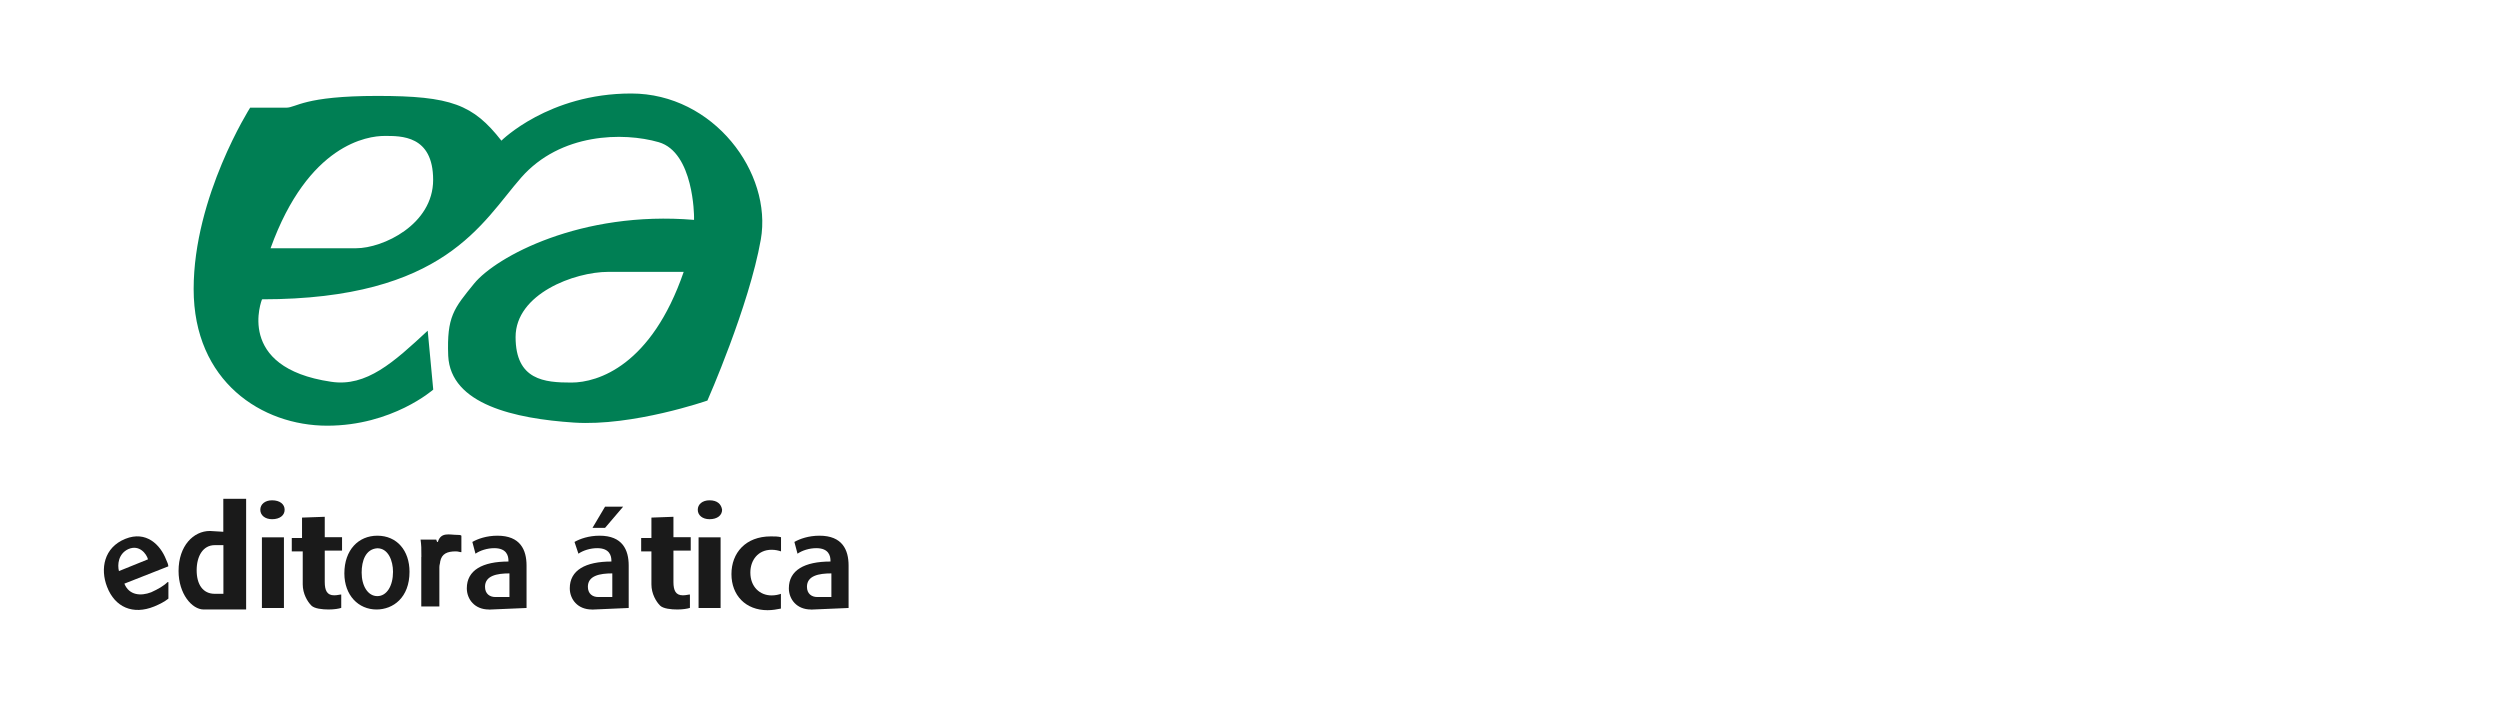<svg xmlns="http://www.w3.org/2000/svg" id="Layer_58" data-name="Layer 58" viewBox="0 0 248.65 70"><defs><style> .cls-1 { fill: #1a1a1a; } .cls-1, .cls-2 { stroke-width: 0px; } .cls-2 { fill: #007f54; } </style></defs><g id="g32"><path id="path4" class="cls-2" d="M62.76,9.3c-8.2,0-12.89,4.69-12.89,4.69-2.81-3.59-5-4.45-12.34-4.45s-8.05,1.17-9.06,1.17h-3.59s-5.62,8.83-5.62,18.04,6.8,13.59,13.28,13.59,10.55-3.59,10.55-3.59l-.55-5.86c-3.36,3.12-6.09,5.62-9.61,5.08-9.61-1.41-6.87-8.2-6.87-8.2,18.2,0,21.87-7.66,25.78-12.11s10.16-4.53,13.67-3.52,3.52,7.42,3.52,7.42v.31c-11.25-.94-19.69,3.67-21.87,6.33-2.03,2.5-2.73,3.28-2.58,7.19.23,4.84,6.64,6.25,12.5,6.64,5.86.39,13.28-2.19,13.28-2.19,0,0,4.14-9.37,5.31-16.01s-4.69-14.53-12.89-14.53ZM35.42,24.69h-8.51c3.75-10.39,9.69-11.17,11.33-11.17s4.84-.08,4.84,4.37-5,6.8-7.66,6.8ZM56.83,38.05c-2.66,0-5.55-.23-5.55-4.53s5.86-6.48,9.22-6.48h7.5c-3.2,9.3-8.51,11.01-11.17,11.01Z"></path><g id="g30"><path id="path6" class="cls-1" d="M24.56,60.62h-4.3c-1.17,0-2.5-1.56-2.5-3.83,0-2.5,1.48-3.98,3.12-3.98l1.33.08v-3.28h2.27v11.01h.08ZM22.22,54.22h-.86c-1.17,0-1.8,1.09-1.8,2.5s.62,2.34,1.8,2.34h.86v-4.84Z"></path><path id="path8" class="cls-1" d="M28.31,50.7c0,.55-.47.94-1.25.94-.7,0-1.17-.39-1.17-.94s.47-.94,1.17-.94c.78,0,1.25.39,1.25.94ZM26.05,60.47v-7.03h2.19v7.03h-2.19Z"></path><path id="path10" class="cls-1" d="M71.82,50.7c0,.55-.47.94-1.25.94-.7,0-1.17-.39-1.17-.94s.47-.94,1.17-.94c.78,0,1.17.39,1.25.94ZM69.48,60.47v-7.03h2.19v7.03h-2.19Z"></path><path id="path12" class="cls-1" d="M32.3,51.4v2.03h1.72v1.33h-1.72v3.12c0,.86.23,1.33.94,1.33.31,0,.55-.08.7-.08v1.33c-.23.08-.7.16-1.25.16-.62,0-1.41-.08-1.72-.39-.39-.39-.86-1.17-.86-2.11v-3.28h-1.09v-1.33h1.02v-2.03l2.27-.08Z"></path><path id="path14" class="cls-1" d="M66.98,51.4v2.03h1.72v1.33h-1.72v3.12c0,.86.23,1.33.94,1.33.31,0,.55-.08.7-.08v1.33c-.23.08-.7.16-1.25.16-.62,0-1.41-.08-1.72-.39-.39-.39-.86-1.17-.86-2.11v-3.28h-1.02v-1.33h1.02v-2.03l2.19-.08Z"></path><path id="path16" class="cls-1" d="M40.73,56.87c0,2.58-1.64,3.75-3.28,3.75-1.8,0-3.2-1.41-3.2-3.59,0-2.34,1.41-3.75,3.28-3.75,1.95,0,3.2,1.48,3.2,3.59ZM35.97,56.95c0,1.33.62,2.34,1.56,2.34s1.56-1.02,1.56-2.42c0-1.09-.47-2.34-1.56-2.34-1.17.08-1.56,1.25-1.56,2.42Z"></path><path id="path18" class="cls-1" d="M41.91,55.39c0-.94,0-1.09-.08-1.72h1.56l.08.23h.08c.31-1.02,1.17-.7,1.95-.7.16,0,.31,0,.39.08v1.64c-.16,0-.31-.08-.55-.08-.86,0-1.41.23-1.56,1.02,0,.16-.08.31-.08.55v3.91h-1.8v-4.92Z"></path><path id="path20" class="cls-1" d="M58.86,60.62c-1.41,0-2.19-1.02-2.19-2.11,0-1.8,1.56-2.66,4.14-2.66v-.08c0-.47-.16-1.25-1.41-1.25-.7,0-1.41.23-1.87.55l-.39-1.17c.55-.31,1.41-.62,2.5-.62,2.27,0,2.89,1.41,2.89,2.97v4.22l-3.67.16ZM60.89,57.03c-1.25,0-2.42.23-2.42,1.33,0,.7.47,1.02,1.02,1.02h1.41v-2.34ZM61.98,50.39l-1.8,2.11h-1.25l1.25-2.11h1.8Z"></path><path id="path22" class="cls-1" d="M16.67,57.89c-.39.39-.94.7-1.64,1.02-1.02.39-2.19.31-2.66-.86l4.37-1.72h0c0-.16-.08-.39-.23-.7-.55-1.41-1.95-2.89-4.06-2.03-2.11.86-2.5,2.97-1.8,4.77.78,2.03,2.58,2.81,4.69,1.95.55-.23,1.02-.47,1.41-.78v-1.64h-.08ZM12.77,54.61c1.09-.47,1.8.47,1.95,1.02l-2.89,1.17c-.16-.62-.08-1.72.94-2.19Z"></path><path id="path24" class="cls-1" d="M48.62,60.62c-1.41,0-2.19-1.02-2.19-2.11,0-1.8,1.56-2.66,4.14-2.66v-.08c0-.47-.16-1.25-1.41-1.25-.7,0-1.41.23-1.87.55l-.31-1.17c.55-.31,1.41-.62,2.5-.62,2.27,0,2.89,1.41,2.89,2.97v4.22l-3.75.16ZM50.66,57.03c-1.25,0-2.42.23-2.42,1.33,0,.7.47,1.02,1.02,1.02h1.41v-2.34Z"></path><path id="path26" class="cls-1" d="M80.65,60.62c-1.41,0-2.19-1.02-2.19-2.11,0-1.8,1.56-2.66,4.14-2.66v-.08c0-.47-.16-1.25-1.41-1.25-.7,0-1.41.23-1.87.55l-.31-1.17c.55-.31,1.41-.62,2.5-.62,2.27,0,2.89,1.41,2.89,2.97v4.22l-3.75.16ZM82.68,57.03c-1.25,0-2.42.23-2.42,1.33,0,.7.47,1.02,1.02,1.02h1.41s0-2.34,0-2.34Z"></path><path id="path28" class="cls-1" d="M77.68,59.06c-.23.08-.55.16-.94.16-1.17,0-2.11-.86-2.11-2.27,0-1.25.78-2.27,2.11-2.27.39,0,.7.08.94.16v-1.41c-.31-.08-.62-.08-1.02-.08-2.5,0-3.91,1.64-3.91,3.75s1.41,3.59,3.59,3.59c.47,0,.94-.08,1.33-.16,0,0,0-1.48,0-1.48Z"></path></g></g></svg>